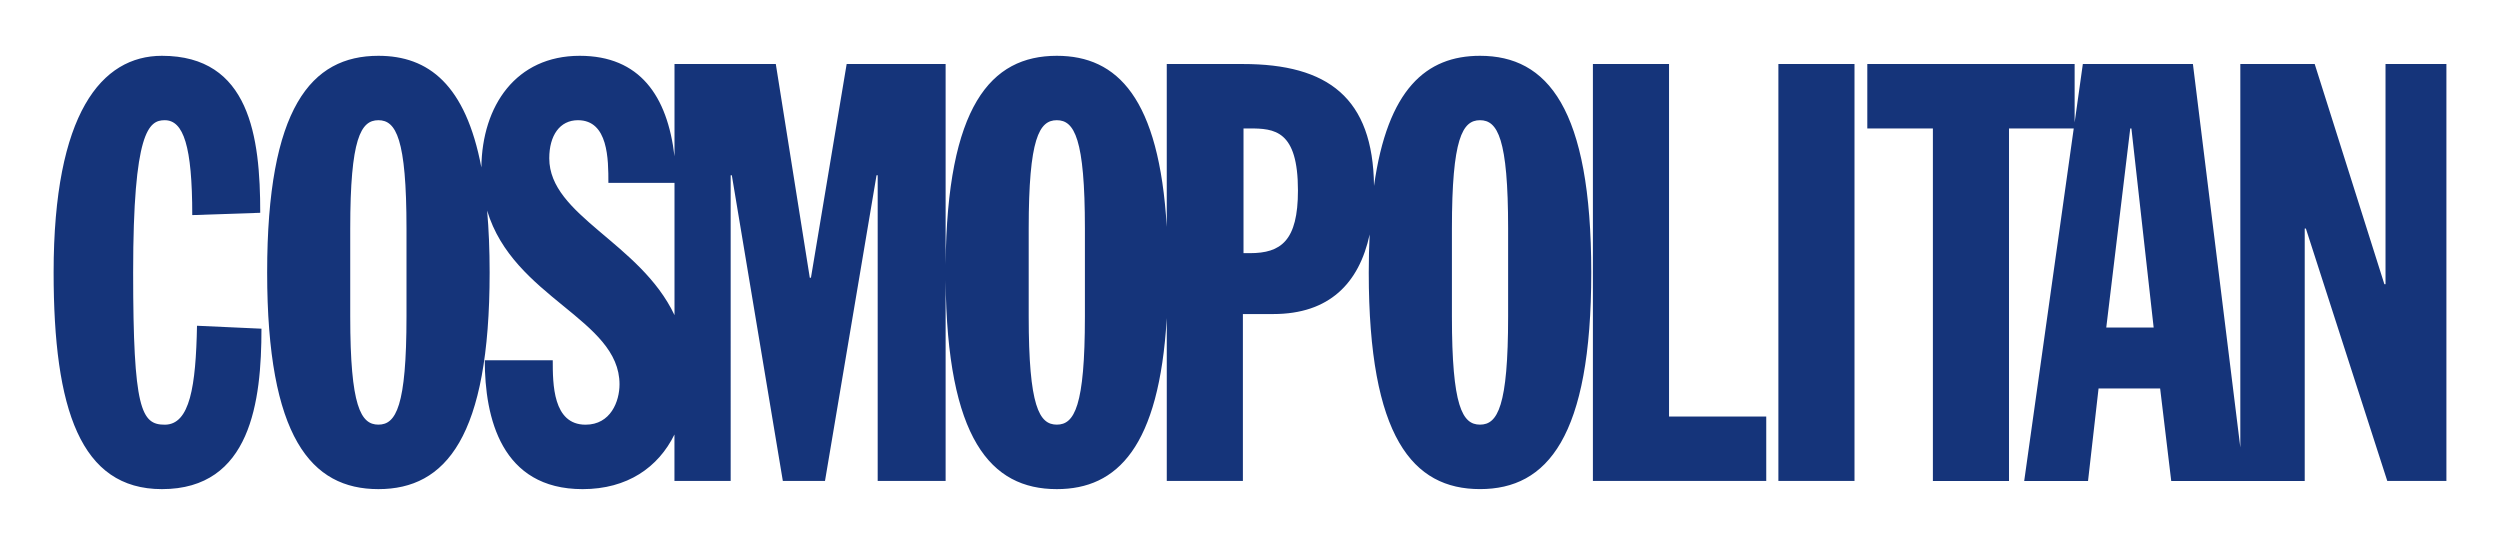 <svg id="Layer_1" data-name="Layer 1" xmlns="http://www.w3.org/2000/svg" viewBox="0 0 2170 473"><defs><style>.cls-1{fill:#15347a;}</style></defs><g id="g4174"><path id="polygon5" class="cls-1" d="M140.54,48.44c-52.35,0-94,49.81-94,188.07,0,118.91,23.38,188.05,94,188.05,77.26,0,86.41-76.24,86.41-139.26L171,282.75c-1,52.36-6.1,85.88-28,85.88-20.33,0-27.43-13.2-27.43-132.12,0-123,13.69-132.17,27.43-132.17,16.26,0,23.88,22.37,23.88,82.36l59-2C225.91,118.59,216.76,48.44,140.54,48.44Zm187.91,0c-58.44,0-96.56,45.25-96.56,188.07S270,424.56,328.45,424.56,425,379.32,425,236.51c0-19.75-.75-37.58-2.17-53.74,22.75,75.9,114.91,94.22,114.91,150.81,0,14.74-7.62,35.05-29.49,35.05-28.46,0-28.46-35.56-28.46-55.89h-59c0,49.83,14.25,111.83,84.89,111.83,38.84,0,65.74-18.88,79.74-47.41v40.3h48.8V152.13h1L679.5,417.45h36.59l44.74-265.32h1V417.45H820.8v-174c1.23,137.28,39,181.11,96.51,181.11,52.66,0,88.81-36.76,95.45-148.47V417.45h66.07V272.59h26.44c48.34,0,74.44-26.56,83.59-69.1-.5,10.4-.78,21.35-.78,33,0,142.81,38.13,188.05,96.56,188.05s96.58-45.24,96.58-188S1343.1,48.44,1284.64,48.44c-46.6,0-80.25,28.84-92,112.92-.82-76.41-39.89-105.79-113.82-105.79h-66.07V196.93C1006.12,85.2,970,48.44,917.31,48.44c-57.47,0-95.28,43.83-96.51,181.14v-174H734.9l-31,185.5h-1L673.4,55.57H585.47v80.1c-6.15-52.43-30.14-87.23-82.27-87.23-55.32,0-84.75,43.29-85.37,96.87C404.19,73.55,372,48.44,328.45,48.44Zm1054.19,7.13V417.45H1533.1V361.53h-84.38v-306Zm161,0V417.45h66.07V55.57Zm77.18,0v55.91h56.93v306h66.07v-306h56.19l-43,306h55.4l9.14-80.31H1875l9.63,80.31H2000.5V198.38h1l70.65,219.07h51.33V55.57h-52.85V246.66h-1L2009.16,55.57H1944.6V388.38L1903.45,55.57H1807.9l-7.12,50.73V55.57ZM328.45,104.34c15.25,0,24.39,15.76,24.39,94v76.24c0,78.27-9.14,94-24.39,94S304,352.89,304,274.62V198.38C304,120.1,313.19,104.34,328.45,104.34Zm173.2,0c26.43,0,26.43,34.06,26.43,54.4h57.39V273.53c-29.81-63.1-108.71-86.25-108.71-136.14C476.76,117.57,485.91,104.34,501.65,104.34Zm415.66,0c15.24,0,24.39,15.76,24.39,94v76.24c0,78.27-9.15,94-24.39,94s-24.4-15.74-24.4-94V198.38C892.91,120.1,902.06,104.34,917.31,104.34Zm367.33,0c15.28,0,24.41,15.76,24.41,94v76.24c0,78.27-9.13,94-24.41,94s-24.38-15.74-24.38-94V198.38C1260.26,120.1,1269.41,104.34,1284.64,104.34Zm-205.27,7.14h5.05c21.86,0,42.2,1.52,42.2,53.87,0,43.71-14.75,54.39-41.68,54.39h-5.57Zm769.69,0h1l19.31,172.81h-41.13Z"/></g></svg>